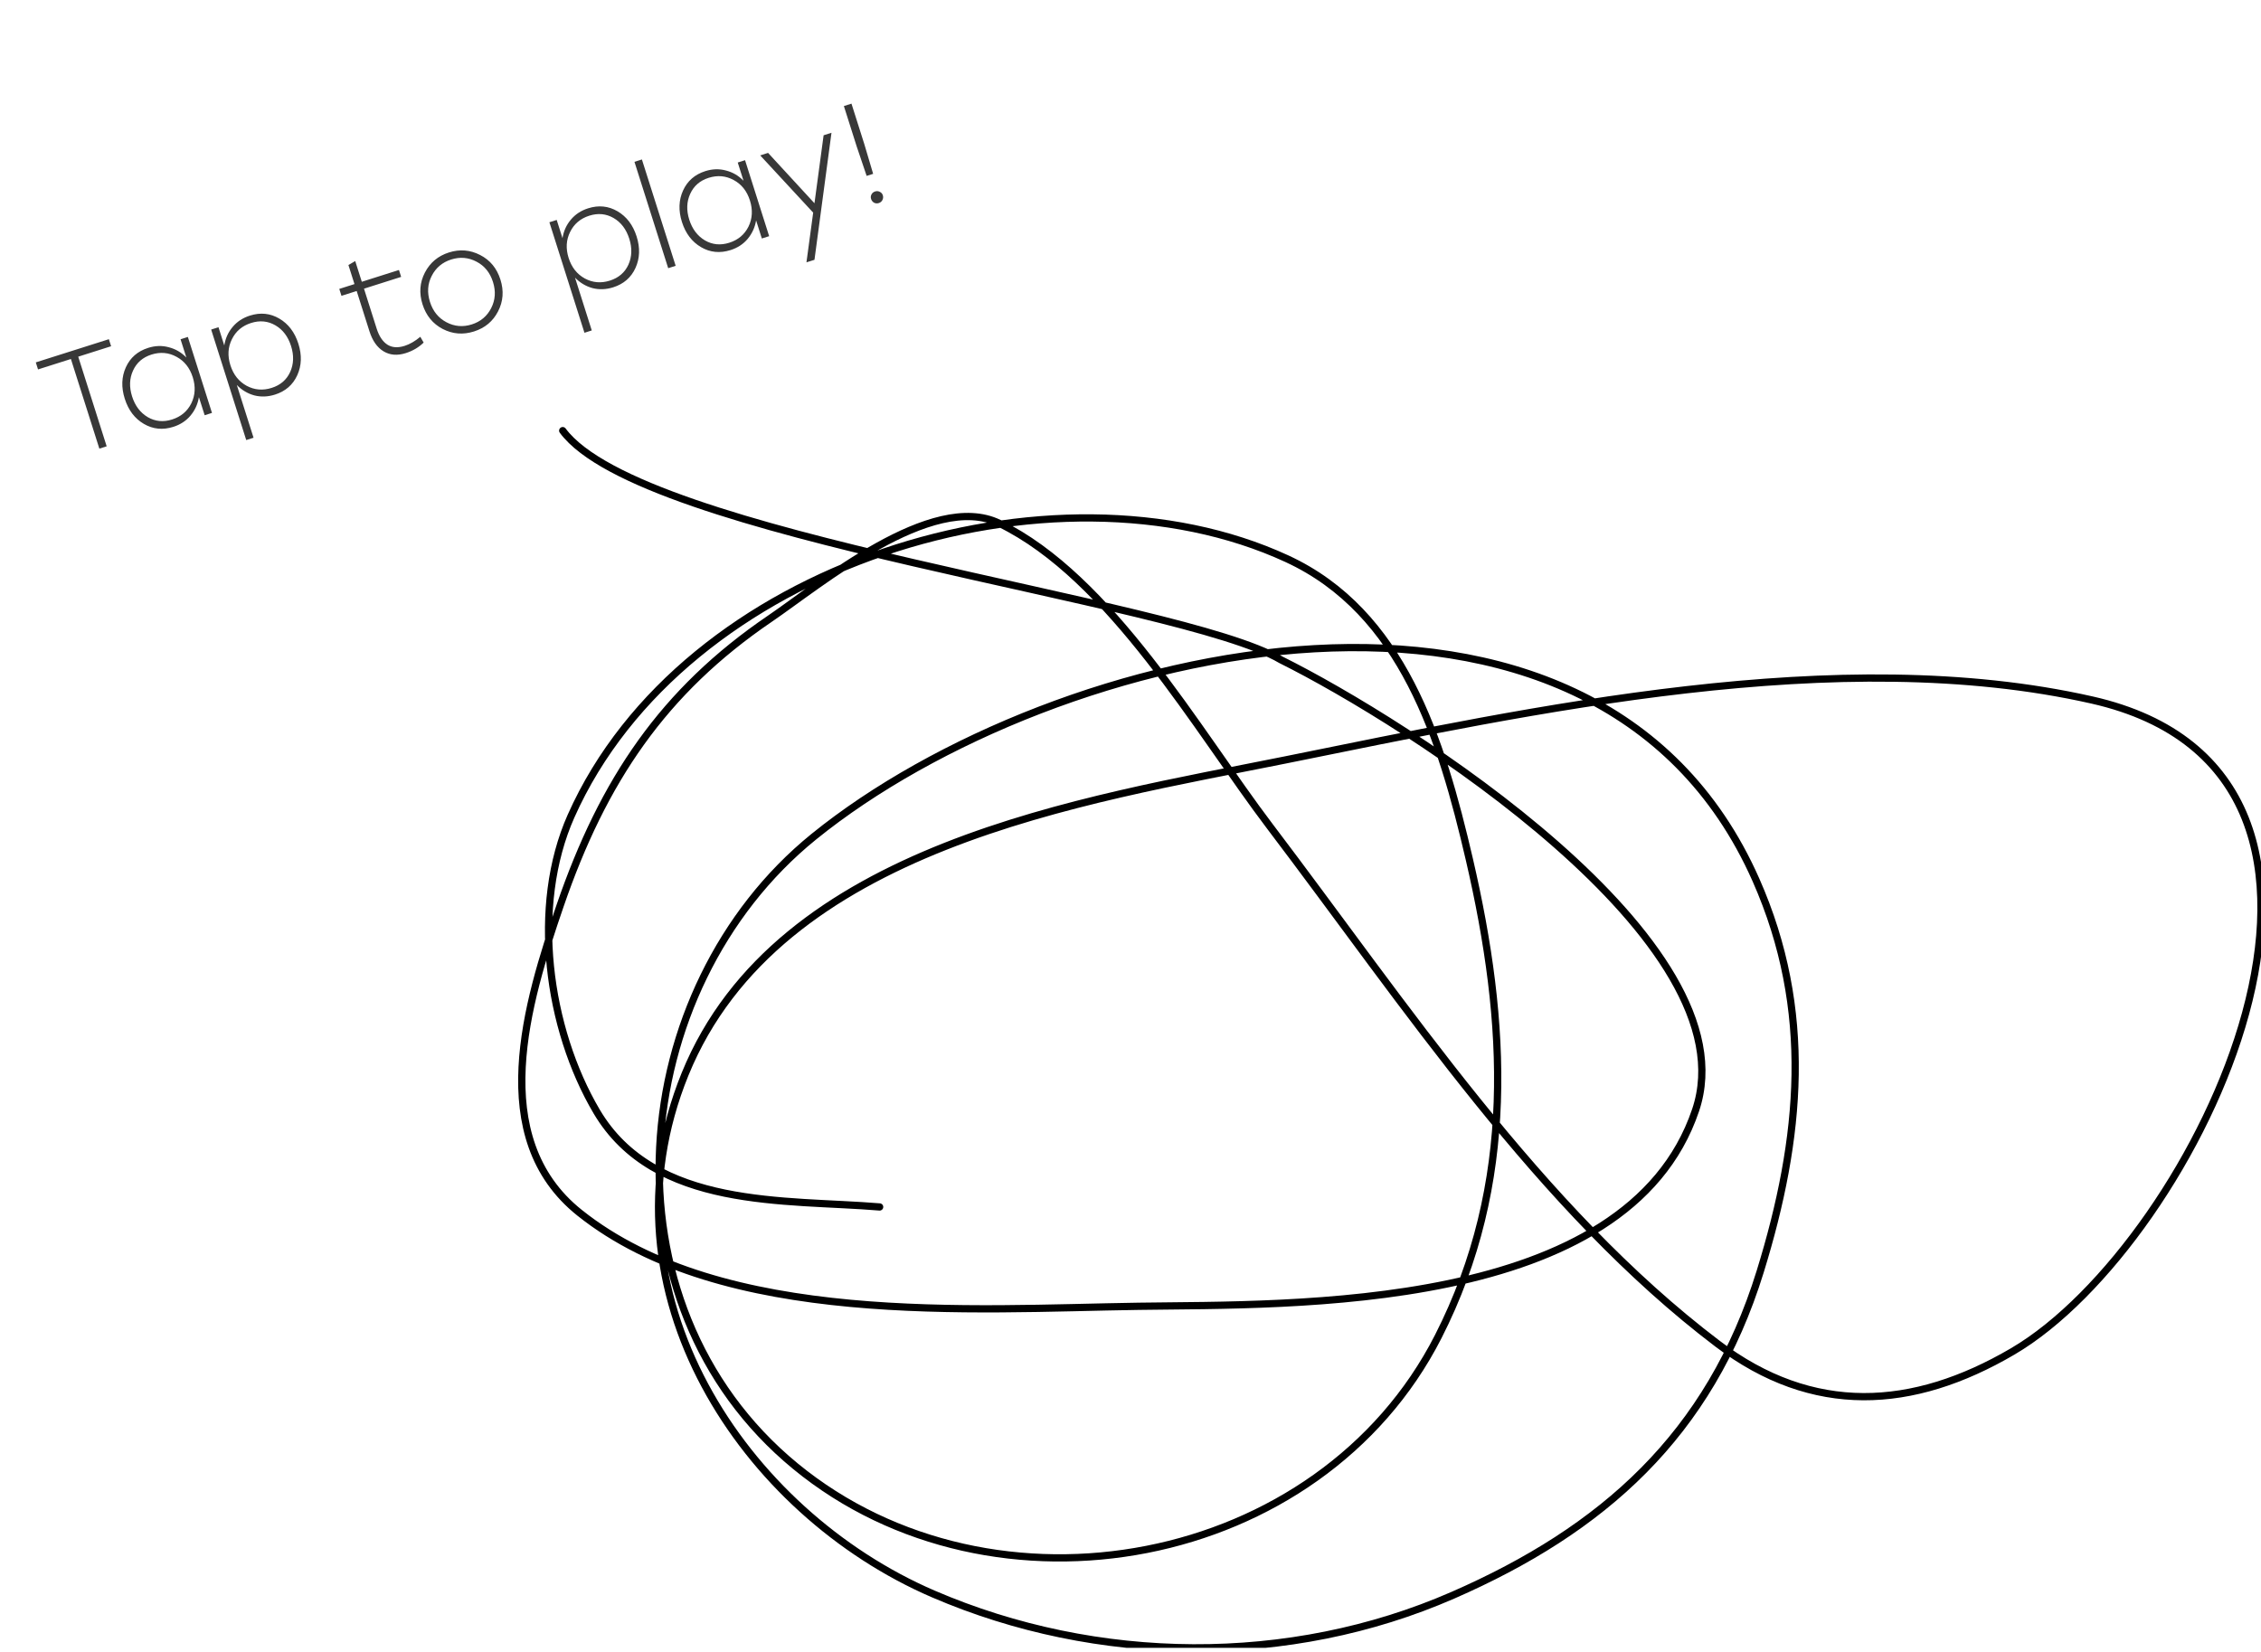 <svg width="156" height="114" viewBox="0 0 156 114" fill="none" xmlns="http://www.w3.org/2000/svg">
<g clip-path="url(#clip0_420_1944)">
<path d="M60.691 83.292C54.213 82.756 45.166 83.481 41.167 76.705C37.779 70.963 36.633 62.539 39.4 56.319C47.16 38.875 72.693 31.122 88.797 38.559C96.772 42.241 99.457 51.035 101.378 59.301C104.005 70.604 104.61 81.684 99.232 92.239C91.074 108.252 68.543 112.408 54.884 101.186C41.167 89.916 43.206 68.23 56.146 57.743C72.703 44.326 110.033 35.568 121.154 60.725C125.128 69.715 124.289 78.545 121.449 87.743C117.953 99.062 110.566 105.576 100.242 110.088C88.976 115.012 75.701 114.873 64.393 109.999C51.339 104.373 41.129 89.19 47.268 74.123C53.7 58.338 74.9 55.228 88.671 52.446C105.796 48.987 126.874 44.356 144.338 48.307C167.184 53.476 151.581 85.815 138.868 93.263C131.958 97.311 125.083 97.717 118.503 92.729C106.221 83.416 96.957 69.336 87.619 57.031C82.63 50.457 76.642 39.846 68.938 36.111C64.299 33.861 56.552 40.363 53.117 42.698C45.778 47.689 41.612 53.853 38.643 62.506C36.358 69.163 33.495 78.508 39.989 83.693C49.877 91.588 67.062 90.314 78.573 90.147C89.152 89.994 112.259 90.625 116.988 76.616C120.928 64.947 97.025 49.832 88.386 45.537C81.318 41.372 44.281 37.083 38.826 29.718" stroke="black" stroke-width="0.5" stroke-linecap="round"/>
<path d="M7.512 23.408L7.666 23.894L5.398 24.614L7.36 30.8L6.855 30.96L4.892 24.774L2.624 25.494L2.47 25.008L7.512 23.408ZM12.457 23.413L12.962 23.253L14.626 28.495L14.121 28.655L13.724 27.407C13.646 27.886 13.452 28.311 13.143 28.682C12.838 29.045 12.444 29.302 11.962 29.456C11.231 29.688 10.552 29.62 9.925 29.252C9.297 28.885 8.859 28.307 8.609 27.519C8.359 26.731 8.384 26.006 8.685 25.344C8.985 24.682 9.498 24.236 10.222 24.007C10.711 23.851 11.186 23.837 11.646 23.964C12.11 24.082 12.514 24.318 12.857 24.671L12.457 23.413ZM11.874 28.948C12.484 28.755 12.926 28.384 13.2 27.835C13.471 27.281 13.504 26.679 13.299 26.031C13.093 25.383 12.72 24.914 12.18 24.623C11.639 24.327 11.063 24.275 10.453 24.468C9.849 24.66 9.424 25.029 9.178 25.576C8.93 26.116 8.908 26.711 9.114 27.359C9.32 28.007 9.681 28.483 10.197 28.788C10.711 29.087 11.27 29.14 11.874 28.948ZM17.244 21.779C17.968 21.549 18.644 21.618 19.271 21.985C19.898 22.353 20.337 22.931 20.587 23.719C20.837 24.507 20.811 25.232 20.511 25.893C20.21 26.555 19.698 27.001 18.974 27.231C18.484 27.386 18.007 27.405 17.543 27.286C17.083 27.159 16.682 26.919 16.339 26.567L17.494 30.208L16.989 30.368L14.57 22.743L15.075 22.582L15.474 23.84C15.551 23.355 15.742 22.93 16.046 22.568C16.355 22.197 16.754 21.934 17.244 21.779ZM18.743 26.769C19.347 26.578 19.773 26.212 20.021 25.671C20.267 25.125 20.287 24.527 20.082 23.879C19.874 23.224 19.513 22.748 18.999 22.45C18.484 22.151 17.925 22.098 17.322 22.289C16.712 22.483 16.271 22.857 15.999 23.412C15.726 23.96 15.691 24.558 15.897 25.206C16.103 25.855 16.477 26.327 17.018 26.624C17.558 26.914 18.133 26.963 18.743 26.769ZM29 23.242L29.231 23.641C28.889 23.973 28.477 24.216 27.994 24.369C27.415 24.552 26.906 24.511 26.465 24.246C26.024 23.98 25.698 23.517 25.489 22.856L24.609 20.082L23.56 20.415L23.409 19.938L24.457 19.605L24.04 18.29L24.509 18.015L24.963 19.445L27.527 18.632L27.678 19.108L25.114 19.922L25.988 22.676C26.155 23.204 26.402 23.573 26.728 23.785C27.051 23.99 27.448 24.017 27.919 23.868C28.274 23.755 28.635 23.547 29 23.242ZM29.317 18.808C29.673 18.122 30.226 17.66 30.975 17.422C31.725 17.184 32.443 17.243 33.13 17.599C33.814 17.948 34.28 18.514 34.528 19.295C34.774 20.07 34.719 20.801 34.364 21.488C34.014 22.172 33.461 22.634 32.705 22.874C31.949 23.114 31.228 23.056 30.541 22.7C29.861 22.343 29.398 21.776 29.152 21.001C28.906 20.226 28.961 19.495 29.317 18.808ZM32.876 18.057C32.322 17.764 31.74 17.715 31.13 17.908C30.52 18.102 30.072 18.478 29.788 19.037C29.502 19.589 29.461 20.189 29.667 20.838C29.871 21.479 30.25 21.947 30.804 22.239C31.359 22.532 31.941 22.582 32.551 22.388C33.161 22.195 33.608 21.818 33.892 21.259C34.177 20.701 34.217 20.1 34.014 19.459C33.808 18.81 33.429 18.343 32.876 18.057ZM40.58 14.375C41.304 14.145 41.98 14.214 42.607 14.581C43.234 14.949 43.673 15.527 43.923 16.314C44.173 17.102 44.148 17.827 43.847 18.489C43.546 19.151 43.034 19.597 42.309 19.827C41.82 19.982 41.343 20 40.879 19.882C40.419 19.755 40.018 19.515 39.675 19.162L40.83 22.804L40.325 22.964L37.906 15.338L38.411 15.178L38.81 16.436C38.887 15.95 39.078 15.526 39.382 15.164C39.691 14.793 40.09 14.53 40.58 14.375ZM42.079 19.365C42.683 19.173 43.109 18.808 43.357 18.267C43.603 17.72 43.623 17.123 43.418 16.475C43.21 15.82 42.849 15.344 42.335 15.045C41.82 14.747 41.261 14.694 40.658 14.885C40.048 15.079 39.607 15.453 39.335 16.008C39.062 16.556 39.028 17.154 39.233 17.802C39.439 18.451 39.812 18.923 40.354 19.22C40.894 19.51 41.469 19.558 42.079 19.365ZM46.103 18.508L43.775 11.168L44.289 11.005L46.618 18.344L46.103 18.508ZM50.901 11.215L51.406 11.055L53.069 16.298L52.564 16.458L52.168 15.209C52.089 15.689 51.895 16.114 51.586 16.485C51.282 16.847 50.888 17.105 50.405 17.258C49.674 17.49 48.995 17.422 48.368 17.055C47.741 16.687 47.302 16.11 47.052 15.322C46.802 14.534 46.828 13.809 47.128 13.147C47.429 12.485 47.941 12.039 48.666 11.809C49.155 11.654 49.63 11.64 50.089 11.767C50.554 11.885 50.957 12.121 51.3 12.474L50.901 11.215ZM50.318 16.751C50.928 16.558 51.369 16.186 51.643 15.638C51.914 15.083 51.947 14.482 51.742 13.834C51.536 13.185 51.163 12.716 50.624 12.426C50.082 12.129 49.506 12.078 48.896 12.271C48.292 12.463 47.867 12.832 47.621 13.379C47.373 13.919 47.352 14.513 47.557 15.161C47.763 15.809 48.124 16.286 48.64 16.591C49.155 16.889 49.714 16.943 50.318 16.751ZM56.826 9.335L57.369 9.163L56.195 17.929L55.642 18.104L56.106 14.673L52.451 10.724L52.994 10.551L56.195 14.026L56.826 9.335ZM58.748 7.152L59.631 9.935L60.243 11.996L59.795 12.139L59.107 10.101L58.224 7.318L58.748 7.152ZM60.128 13.418C60.18 13.318 60.263 13.249 60.378 13.213C60.492 13.177 60.599 13.184 60.7 13.237C60.807 13.287 60.877 13.366 60.911 13.474C60.948 13.588 60.938 13.7 60.881 13.809C60.829 13.909 60.746 13.977 60.632 14.014C60.517 14.05 60.41 14.042 60.309 13.99C60.207 13.931 60.138 13.845 60.101 13.731C60.067 13.623 60.076 13.518 60.128 13.418Z" fill="black" fill-opacity="0.78"/>
</g>
<defs>
<clipPath id="clip0_420_1944">
<rect width="156" height="113.718" fill="white"/>
</clipPath>
</defs>
</svg>
